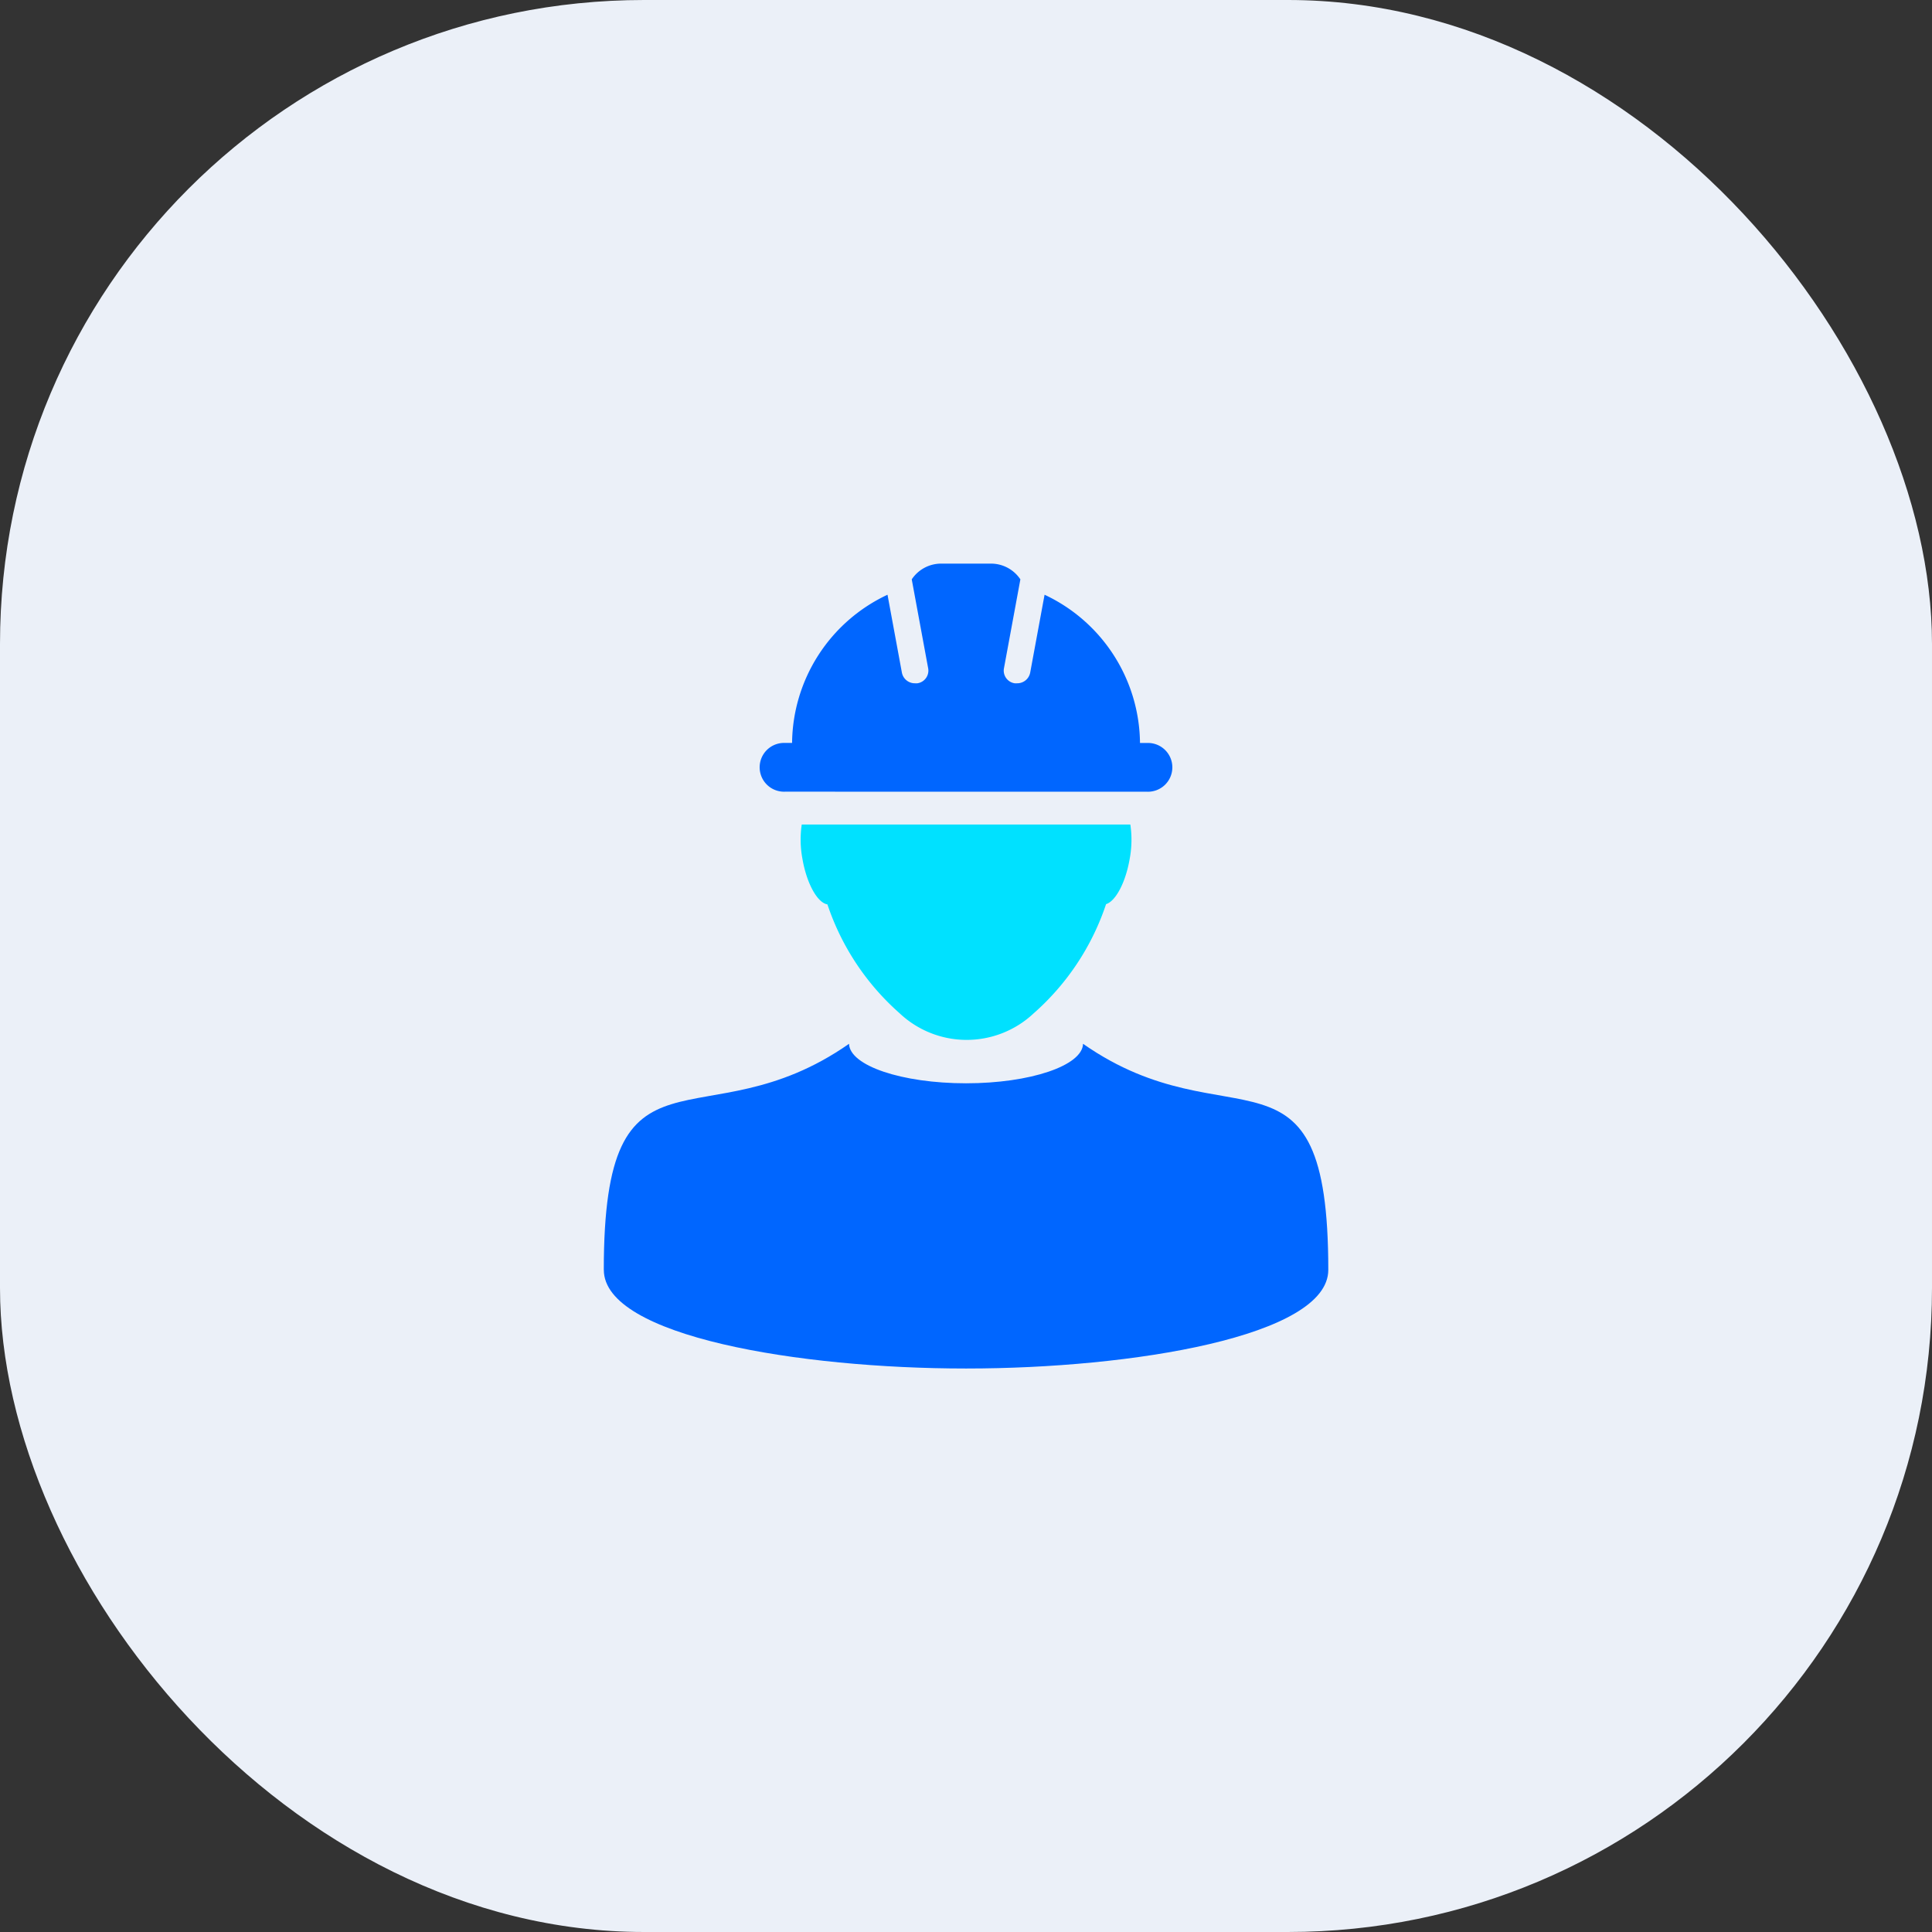 <svg xmlns="http://www.w3.org/2000/svg" width="48" height="48" viewBox="0 0 48 48">
  <rect x="0" y="0" width="48" height="48" fill="#333333" stroke="none"/>
  <g id="trade" transform="translate(-140 -284)">
    <rect id="Rectangle_4095" data-name="Rectangle 4095" width="48" height="48" rx="16" transform="translate(140 284)" fill="#ebf0f8"/>
    <g id="trade-2" data-name="trade" transform="translate(10.77 270.004)">
      <path id="Path_9092" data-name="Path 9092" d="M144.861,334.315c0,1.654,4.881,2.45,8.981,2.45h.036c4.1,0,8.982-.8,8.982-2.45,0-6.036-2.444-3.067-6.093-5.617-.016.542-1.311.981-2.907.981s-2.891-.438-2.907-.981c-3.648,2.55-6.093-.419-6.093,5.617Z" transform="translate(-0.629 -288.769)" fill="#06f"/>
      <path id="Path_9093" data-name="Path 9093" d="M243.134,192.3c.106.622.375,1.1.622,1.138a6.244,6.244,0,0,0,1.788,2.7,2.429,2.429,0,0,0,3.335.008,6.244,6.244,0,0,0,1.8-2.714c.238-.073.487-.538.588-1.132a2.565,2.565,0,0,0,.015-.846h-8.164a2.578,2.578,0,0,0,.016.846Z" transform="translate(-93.969 -156.973)" fill="#00e1ff"/>
      <path id="Path_9094" data-name="Path 9094" d="M236.192,33.666a.606.606,0,1,0,0-1.211h-.173a4.112,4.112,0,0,0-2.371-3.683l-.358,1.939a.327.327,0,0,1-.326.261.368.368,0,0,1-.058,0,.318.318,0,0,1-.268-.367l.409-2.215a.877.877,0,0,0-.736-.391h-1.227a.877.877,0,0,0-.736.391l.409,2.215a.318.318,0,0,1-.269.367.367.367,0,0,1-.058,0,.327.327,0,0,1-.326-.261l-.358-1.939a4.11,4.11,0,0,0-2.371,3.682H227.2a.606.606,0,1,0,0,1.211Z" transform="translate(-78.466)" fill="#06f"/>
    </g>
  </g>
</svg>
